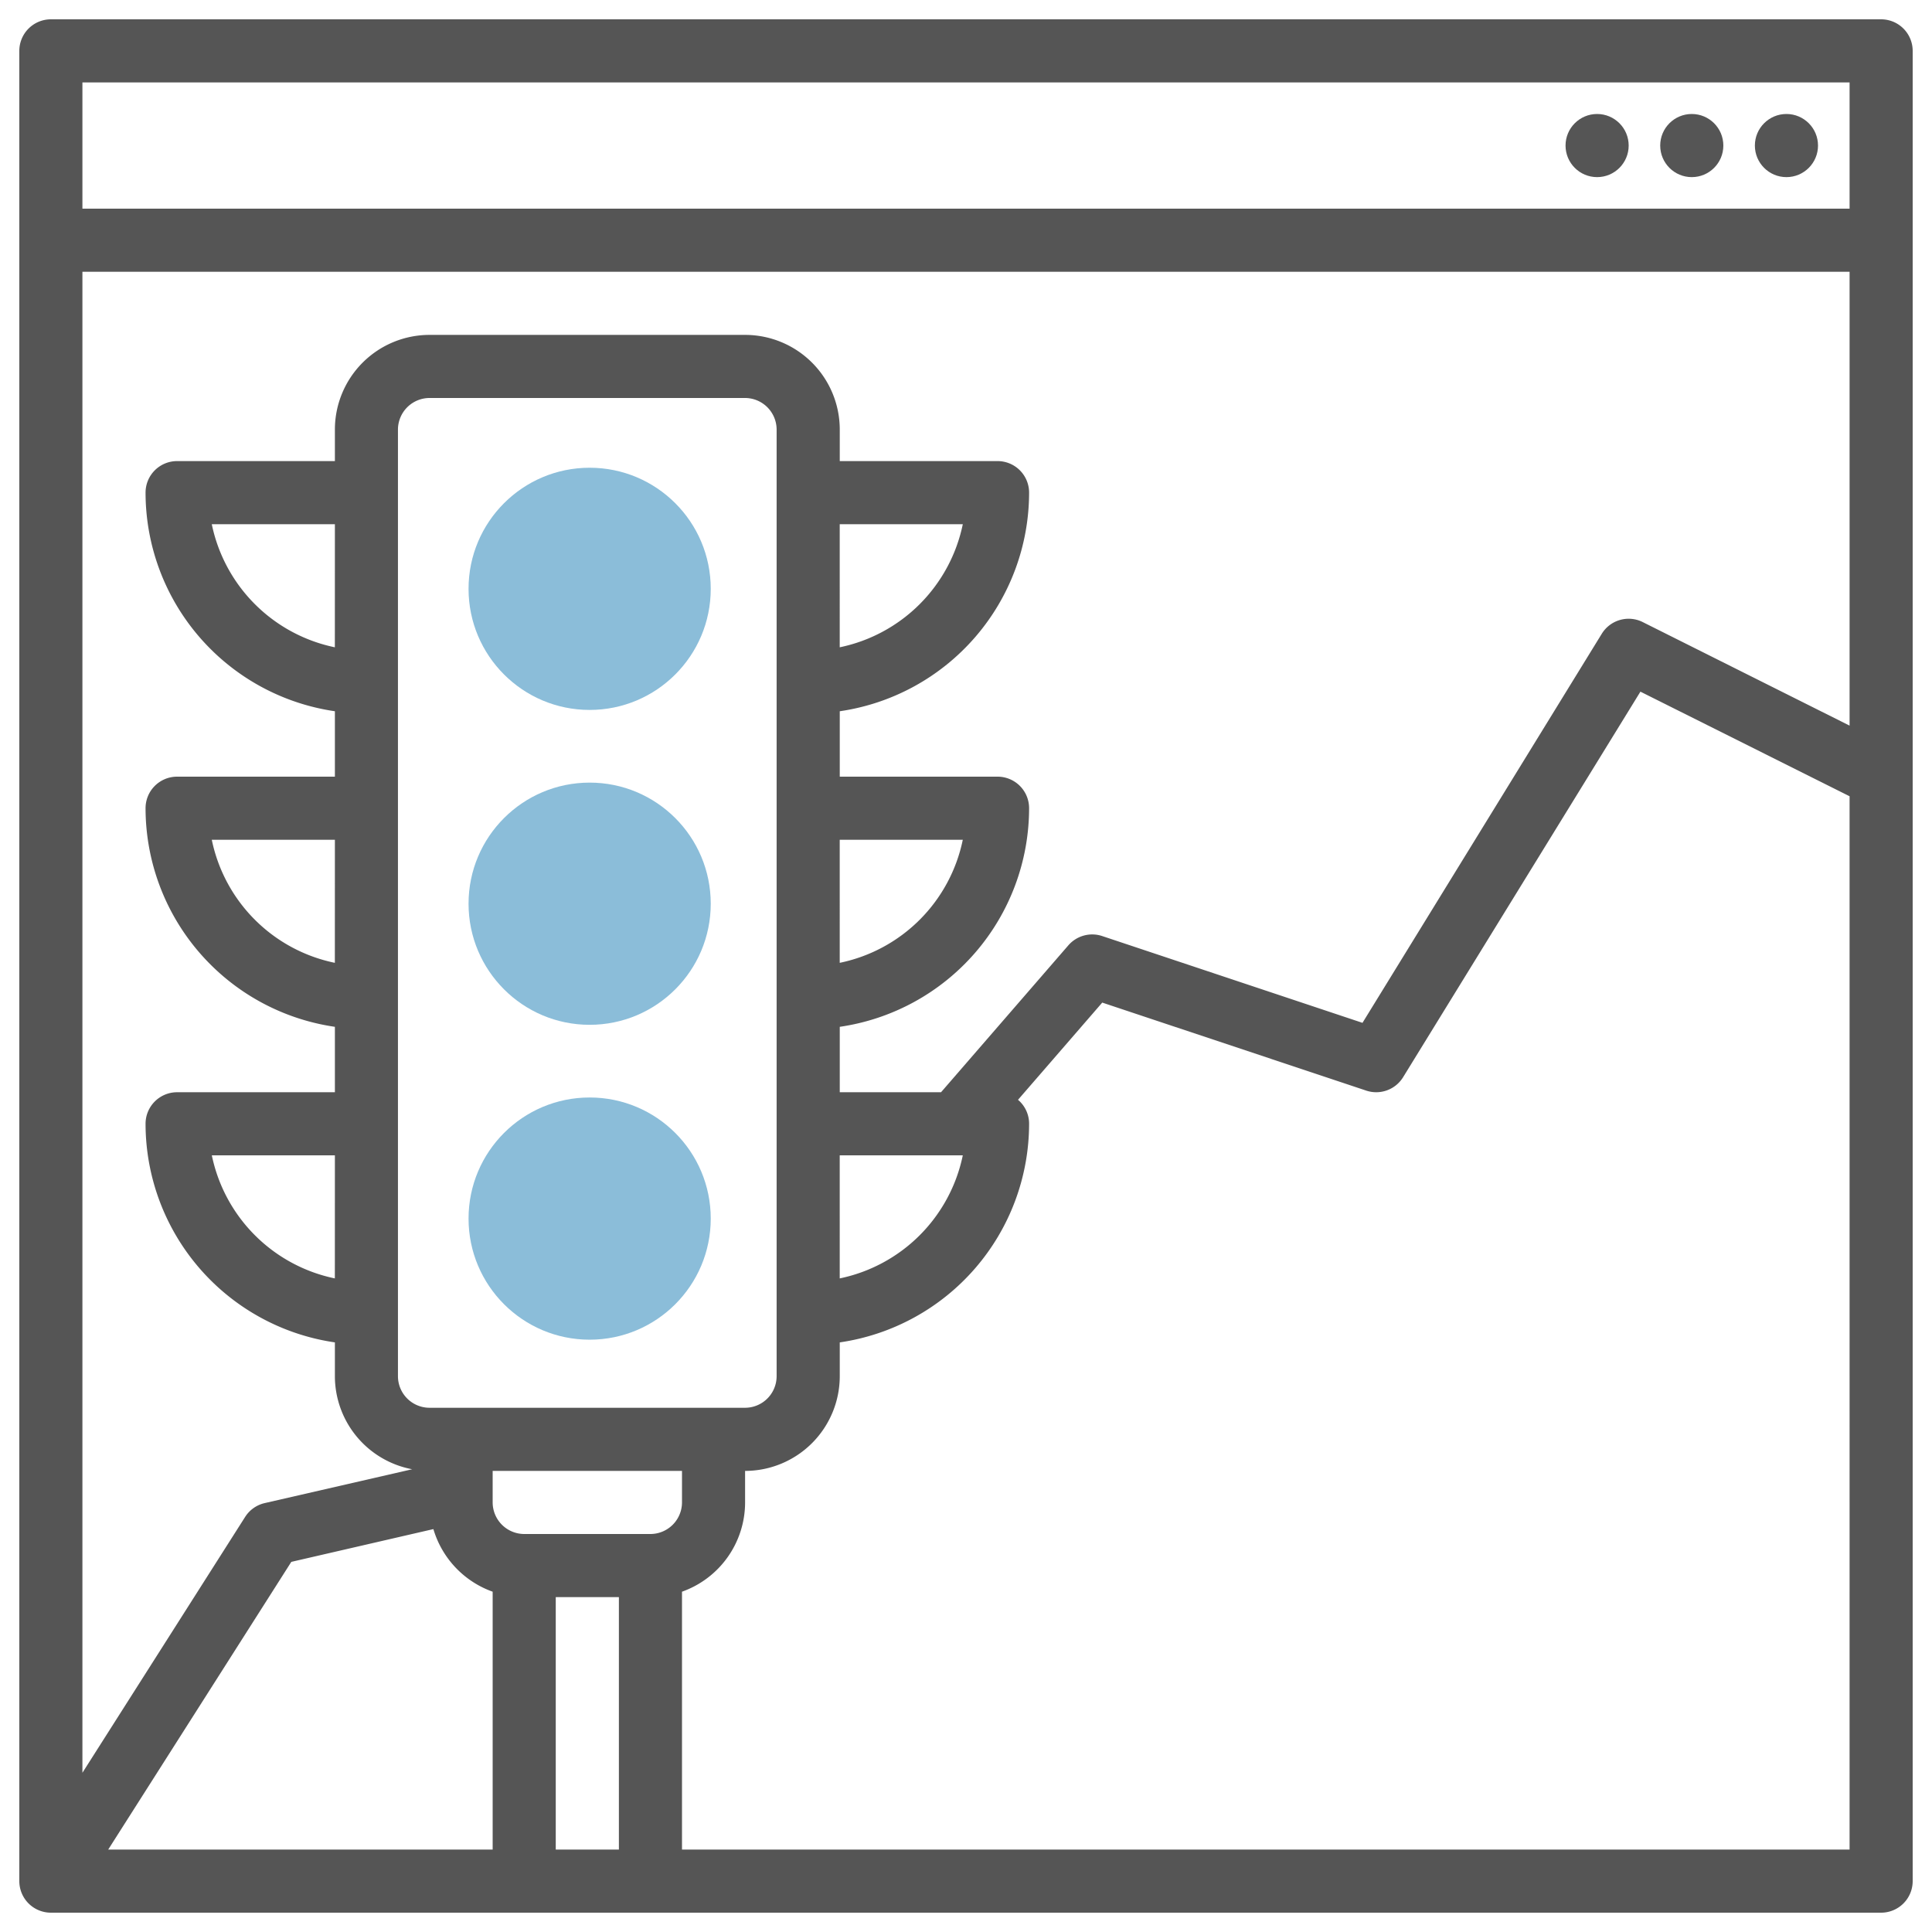 <svg id="Layer_1" data-name="Layer 1" xmlns="http://www.w3.org/2000/svg" viewBox="0 0 500 500"><defs><style>.cls-1{fill:#555;}.cls-2{fill:#8bbdd9;}</style></defs><g id="outline"><path class="cls-1" d="M486.83,5H13.17A8.17,8.17,0,0,0,5,13.17V486.83A8.17,8.17,0,0,0,13.17,495H486.83a8.17,8.17,0,0,0,8.17-8.17V13.17A8.17,8.17,0,0,0,486.83,5ZM168.33,397H135.67a8.19,8.19,0,0,1-8.17-8.17v-8.16h49v8.16A8.19,8.19,0,0,1,168.33,397Zm-56.17-1.27a24.61,24.61,0,0,0,15.34,16.2v66.74H28l47.39-74.46Zm-1-31.4a8.18,8.18,0,0,1-8.17-8.16v-245a8.19,8.19,0,0,1,8.17-8.17h81.66a8.19,8.19,0,0,1,8.17,8.17v245a8.18,8.18,0,0,1-8.17,8.16Zm-24.5-33.48A41,41,0,0,1,54.82,299H86.67Zm0-81.67a40.94,40.94,0,0,1-31.85-31.85H86.67Zm0-81.66a41,41,0,0,1-31.85-31.85H86.67Zm130.66-31.85h31.85a41,41,0,0,1-31.85,31.85Zm0,81.66h31.85a40.94,40.94,0,0,1-31.85,31.85Zm0,81.67h31.85a41,41,0,0,1-31.85,31.85Zm26.22-16.33H217.33V265.74a57.23,57.23,0,0,0,49-56.57,8.16,8.16,0,0,0-8.16-8.17H217.33V184.07a57.23,57.23,0,0,0,49-56.57,8.16,8.16,0,0,0-8.16-8.17H217.33v-8.16a24.51,24.51,0,0,0-24.5-24.5H111.17a24.51,24.51,0,0,0-24.5,24.5v8.16H45.83a8.16,8.16,0,0,0-8.16,8.17,57.23,57.23,0,0,0,49,56.57V201H45.83a8.16,8.16,0,0,0-8.16,8.17,57.23,57.23,0,0,0,49,56.57v16.93H45.83a8.16,8.16,0,0,0-8.16,8.16,57.24,57.24,0,0,0,49,56.58v8.76a24.53,24.53,0,0,0,20,24.07L68.5,389a8.17,8.17,0,0,0-5.06,3.58L21.33,458.79V70.33H478.67V187.79L425.15,161a8.16,8.16,0,0,0-10.6,3L352.61,264.71l-67.36-22.46a8.18,8.18,0,0,0-8.76,2.4ZM21.33,21.33H478.67V54H21.33Zm122.5,457.34V413.33h16.34v65.34Zm32.67,0V411.93a24.54,24.54,0,0,0,16.33-23.1v-8.16a24.53,24.53,0,0,0,24.5-24.5v-8.76a57.24,57.24,0,0,0,49-56.58,8.09,8.09,0,0,0-2.87-6.2l21.8-25.16,68.32,22.78a8.17,8.17,0,0,0,9.54-3.47L424.54,179l54.13,27.07V478.67Z"/><circle class="cls-1" cx="413.33" cy="37.67" r="8.17"/><circle class="cls-1" cx="437.83" cy="37.67" r="8.17"/><circle class="cls-1" cx="462.33" cy="37.67" r="8.17"/><circle class="cls-2" cx="152.6" cy="152.39" r="31.34"/><circle class="cls-2" cx="152.6" cy="233.88" r="31.34"/><circle class="cls-2" cx="152.6" cy="315.37" r="31.34"/></g></svg>